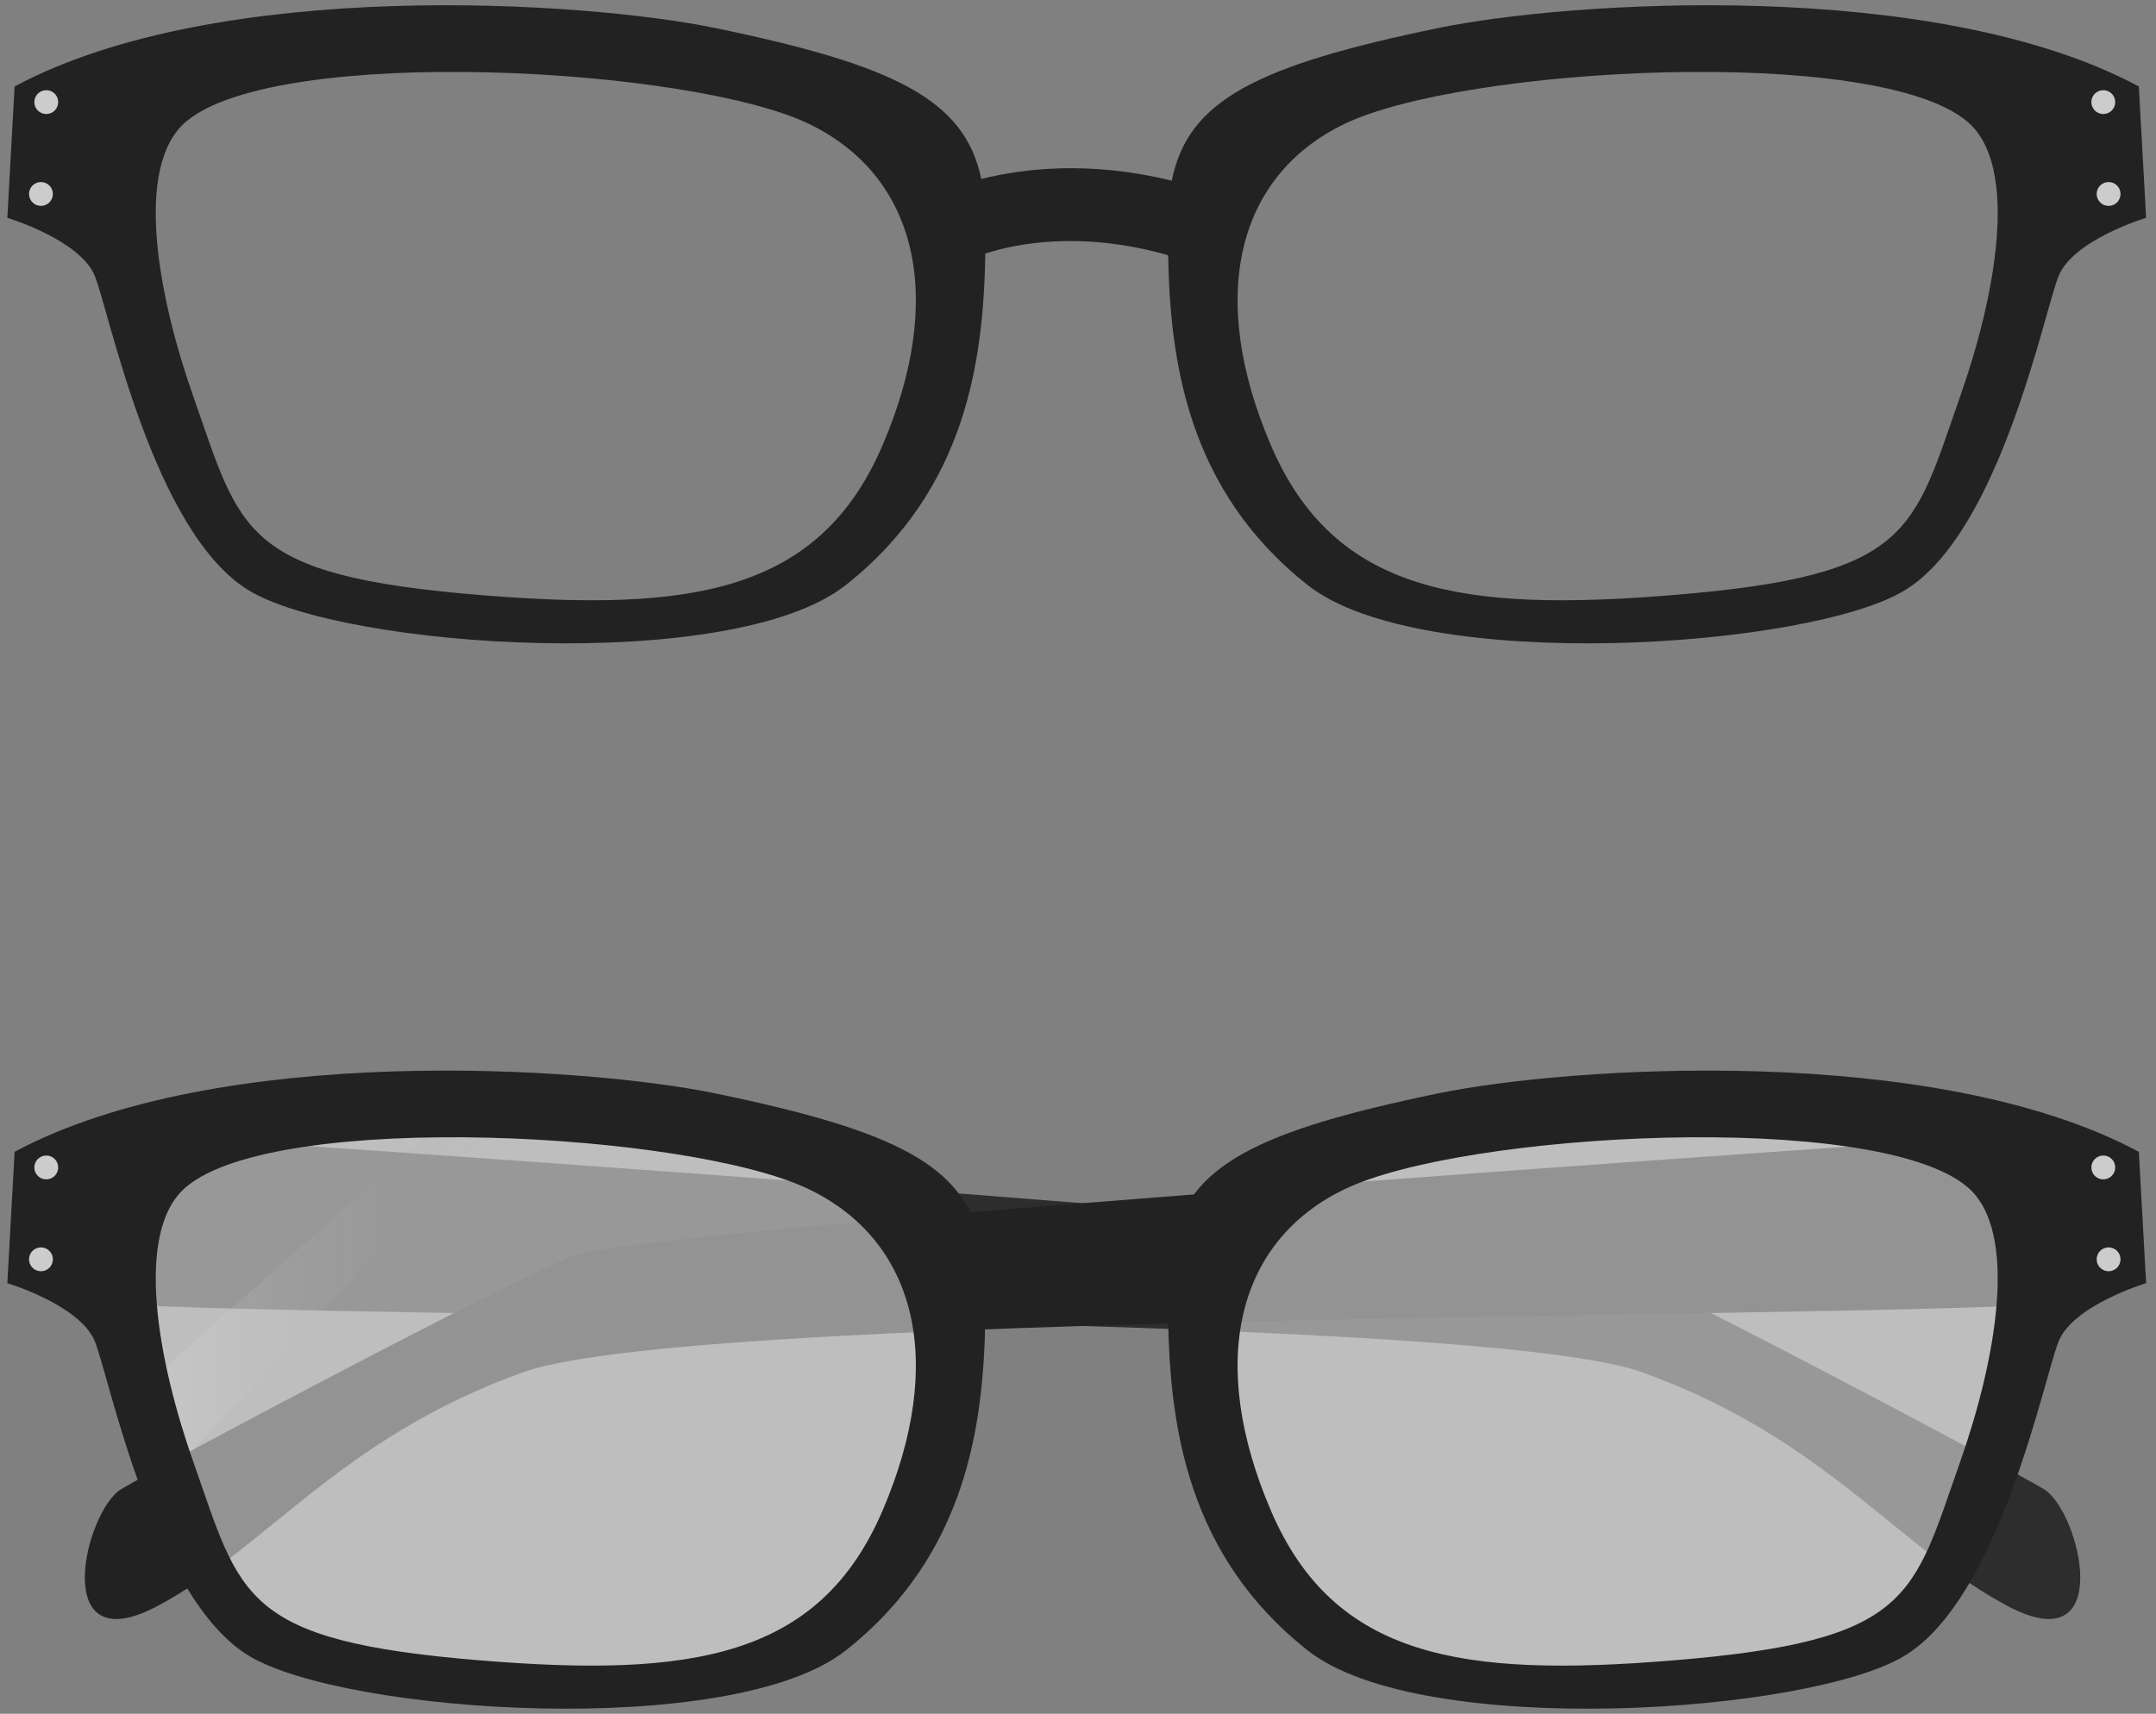 <?xml version="1.0" encoding="UTF-8"?>
<!DOCTYPE svg PUBLIC "-//W3C//DTD SVG 1.1//EN" "http://www.w3.org/Graphics/SVG/1.1/DTD/svg11.dtd">
<svg version="1.1" xmlns="http://www.w3.org/2000/svg" xmlns:xlink="http://www.w3.org/1999/xlink" x="0" y="0" width="1220" height="970" viewBox="0, 0, 1220, 970">
  <rect x="0" y="0" width="1220" height="970" fill="#808080" stroke="none"/>
  <defs>
    <linearGradient id="Gradient_1" gradientUnits="userSpaceOnUse" x1="73.767" y1="-730.344" x2="283.787" y2="-730.344" gradientTransform="matrix(1, 0, 0, -1, 0, 0)">
      <stop offset="0" stop-color="#FEFEFE"/>
      <stop offset="1" stop-color="#000000" stop-opacity="0"/>
    </linearGradient>
    <clipPath id="Clip_1">
      <path d="M88.768,842.854 L283.787,632.833 L283.787,632.833 L268.786,617.832 L268.786,617.832 L73.767,791.849 L88.768,842.854 z"/>
    </clipPath>
    <clipPath id="Clip_2">
      <path d="M337.293,952.362 C378.162,951.744 421.658,947.496 456.375,923.84 C479.464,908.106 495.178,885.251 506.331,859.984 C544.038,772.003 527.075,699.929 462.671,668.71 C392.24,634.568 146.021,621.174 91.555,667.262 C60.056,693.914 75.192,772.311 95.746,830.657 C124.223,911.499 124.223,937.584 266.797,949.26 C290.244,951.34 313.76,952.326 337.293,952.362 z"/>
    </clipPath>
    <clipPath id="Clip_3">
      <path d="M78.488,632.646 L1137.32,632.646 L1137.32,947.378 L78.488,947.378 z"/>
    </clipPath>
  </defs>
  <g id="レイヤー_1">
    <g>
      <path d="M1109.279,224.102 C1082.22,300.92 1082.22,325.706 946.741,336.802 C827.442,346.57 754.962,335.573 719.129,251.97 C683.298,168.367 699.417,99.88 760.617,70.215 C827.542,37.773 1061.506,25.045 1113.261,68.838 C1143.191,94.164 1128.81,168.66 1109.279,224.102 M499.428,251.97 C463.597,335.573 391.115,346.57 271.816,336.802 C136.338,325.706 136.338,300.92 109.278,224.102 C89.749,168.66 75.365,94.164 105.297,68.838 C157.051,25.045 391.016,37.773 457.941,70.215 C519.14,99.88 535.258,168.367 499.428,251.97 M1210.281,48.933 C1094.612,-13.032 887.528,0.614 813.711,15.886 C711.085,37.118 672.13,56.764 663.065,102.274 C616.204,90.766 578.508,95.445 555.293,101.314 C545.871,56.49 506.745,36.966 404.847,15.886 C331.028,0.614 123.945,-13.032 8.276,48.933 L4.144,123.291 C4.144,123.291 45.455,135.683 53.716,156.338 C61.978,176.994 86.763,300.921 140.466,333.97 C194.169,367.017 414.303,381.874 478.514,331.216 C547.233,277 556.492,203.162 557.563,143.522 C574.004,138.164 611.107,130.226 661.013,144.465 C662.164,203.939 671.686,277.286 740.045,331.216 C804.254,381.874 1024.39,367.017 1078.092,333.97 C1131.795,300.921 1156.578,176.994 1164.842,156.338 C1173.103,135.683 1214.414,123.291 1214.414,123.291 z" fill="#222222"/>
      <path d="M32.926,57.791 C32.926,54.062 29.904,51.041 26.175,51.041 C22.447,51.041 19.424,54.062 19.424,57.791 C19.424,61.52 22.447,64.543 26.175,64.543 C29.904,64.543 32.926,61.52 32.926,57.791" fill="#CCCCCC"/>
      <path d="M29.926,109.791 C29.926,106.062 26.904,103.041 23.175,103.041 C19.447,103.041 16.424,106.062 16.424,109.791 C16.424,113.52 19.447,116.543 23.175,116.543 C26.904,116.543 29.926,113.52 29.926,109.791" fill="#CCCCCC"/>
      <path d="M1183.424,57.791 C1183.424,54.062 1186.446,51.041 1190.175,51.041 C1193.903,51.041 1196.926,54.062 1196.926,57.791 C1196.926,61.52 1193.903,64.543 1190.175,64.543 C1186.446,64.543 1183.424,61.52 1183.424,57.791" fill="#CCCCCC"/>
      <path d="M1186.424,109.791 C1186.424,106.062 1189.446,103.041 1193.175,103.041 C1196.903,103.041 1199.926,106.062 1199.926,109.791 C1199.926,113.52 1196.903,116.543 1193.175,116.543 C1189.446,116.543 1186.424,113.52 1186.424,109.791" fill="#CCCCCC"/>
      <path d="M53.517,640.412 C53.517,640.412 859.052,694.115 900.362,710.64 C941.671,727.162 1135.826,830.436 1156.481,842.829 C1177.136,855.222 1197.791,941.972 1135.827,908.925 C1073.862,875.877 1032.554,813.911 929.28,776.733 C826.005,739.557 86.565,747.817 41.124,735.424" fill="#2D2D2E"/>
      <g clip-path="url(#Clip_2)">
        <g clip-path="url(#Clip_1)" opacity="0.18">
          <path d="M268.786,617.832 L73.767,791.849 L88.768,842.854 L283.787,632.833 z" fill="url(#Gradient_1)"/>
        </g>
      </g>
      <path d="M1171.624,640.412 C1171.624,640.412 366.09,694.115 324.78,710.64 C283.471,727.162 89.317,830.436 68.661,842.829 C48.006,855.222 27.351,941.972 89.315,908.925 C151.28,875.877 192.588,813.911 295.862,776.733 C399.137,739.557 1138.577,747.817 1184.019,735.424" fill="#222222"/>
      <g clip-path="url(#Clip_3)" opacity="0.55">
        <path d="M1119.25,662.262 C1064.783,616.174 818.564,629.569 748.134,663.71 C683.729,694.929 666.766,767.003 704.473,854.985 C742.183,942.968 818.459,954.539 944.006,944.26 C1086.582,932.584 1086.582,906.499 1115.058,825.658 C1135.611,767.311 1150.747,688.914 1119.25,662.262" fill="#F1F1F1"/>
        <path d="M467.671,663.71 C397.241,629.568 151.022,616.174 96.555,662.262 C65.056,688.914 80.192,767.311 100.746,825.657 C129.222,906.499 129.222,932.584 271.796,944.26 C397.344,954.539 473.622,942.968 511.331,854.984 C549.038,767.003 532.075,694.929 467.671,663.71" fill="#F1F1F1"/>
      </g>
      <path d="M1109.279,827.102 C1082.22,903.92 1082.22,928.706 946.741,939.802 C827.442,949.57 754.962,938.573 719.129,854.97 C683.298,771.367 699.417,702.88 760.617,673.215 C827.542,640.773 1061.506,628.045 1113.261,671.838 C1143.191,697.164 1128.81,771.66 1109.279,827.102 M499.428,854.97 C463.597,938.573 391.115,949.57 271.816,939.802 C136.338,928.706 136.338,903.92 109.278,827.102 C89.749,771.66 75.365,697.164 105.297,671.838 C157.051,628.045 391.016,640.773 457.941,673.215 C519.14,702.88 535.258,771.367 499.428,854.97 M1210.281,651.933 C1094.612,589.968 887.528,603.614 813.711,618.886 C711.085,640.118 672.13,659.764 663.065,705.274 C616.204,693.766 578.508,698.445 555.293,704.314 C545.871,659.49 506.745,639.966 404.847,618.886 C331.028,603.614 123.946,589.968 8.276,651.933 L4.145,726.291 C4.145,726.291 45.455,738.683 53.716,759.338 C61.978,779.994 86.764,903.921 140.466,936.97 C194.169,970.017 414.303,984.874 478.514,934.216 C547.233,880 556.492,806.162 557.563,746.522 C574.004,741.164 611.107,733.226 661.013,747.465 C662.164,806.939 671.686,880.286 740.045,934.216 C804.254,984.874 1024.39,970.017 1078.092,936.97 C1131.795,903.921 1156.578,779.994 1164.842,759.338 C1173.103,738.683 1214.414,726.291 1214.414,726.291 z" fill="#222222"/>
      <path d="M32.926,660.791 C32.926,657.062 29.904,654.041 26.175,654.041 C22.447,654.041 19.424,657.062 19.424,660.791 C19.424,664.52 22.447,667.543 26.175,667.543 C29.904,667.543 32.926,664.52 32.926,660.791" fill="#CCCCCC"/>
      <path d="M29.926,712.791 C29.926,709.062 26.904,706.041 23.175,706.041 C19.447,706.041 16.424,709.062 16.424,712.791 C16.424,716.52 19.447,719.543 23.175,719.543 C26.904,719.543 29.926,716.52 29.926,712.791" fill="#CCCCCC"/>
      <path d="M1183.424,660.791 C1183.424,657.062 1186.446,654.041 1190.175,654.041 C1193.903,654.041 1196.926,657.062 1196.926,660.791 C1196.926,664.52 1193.903,667.543 1190.175,667.543 C1186.446,667.543 1183.424,664.52 1183.424,660.791" fill="#CCCCCC"/>
      <path d="M1186.424,712.791 C1186.424,709.062 1189.446,706.041 1193.175,706.041 C1196.903,706.041 1199.926,709.062 1199.926,712.791 C1199.926,716.52 1196.903,719.543 1193.175,719.543 C1189.446,719.543 1186.424,716.52 1186.424,712.791" fill="#CCCCCC"/>
    </g>
  </g>
</svg>
